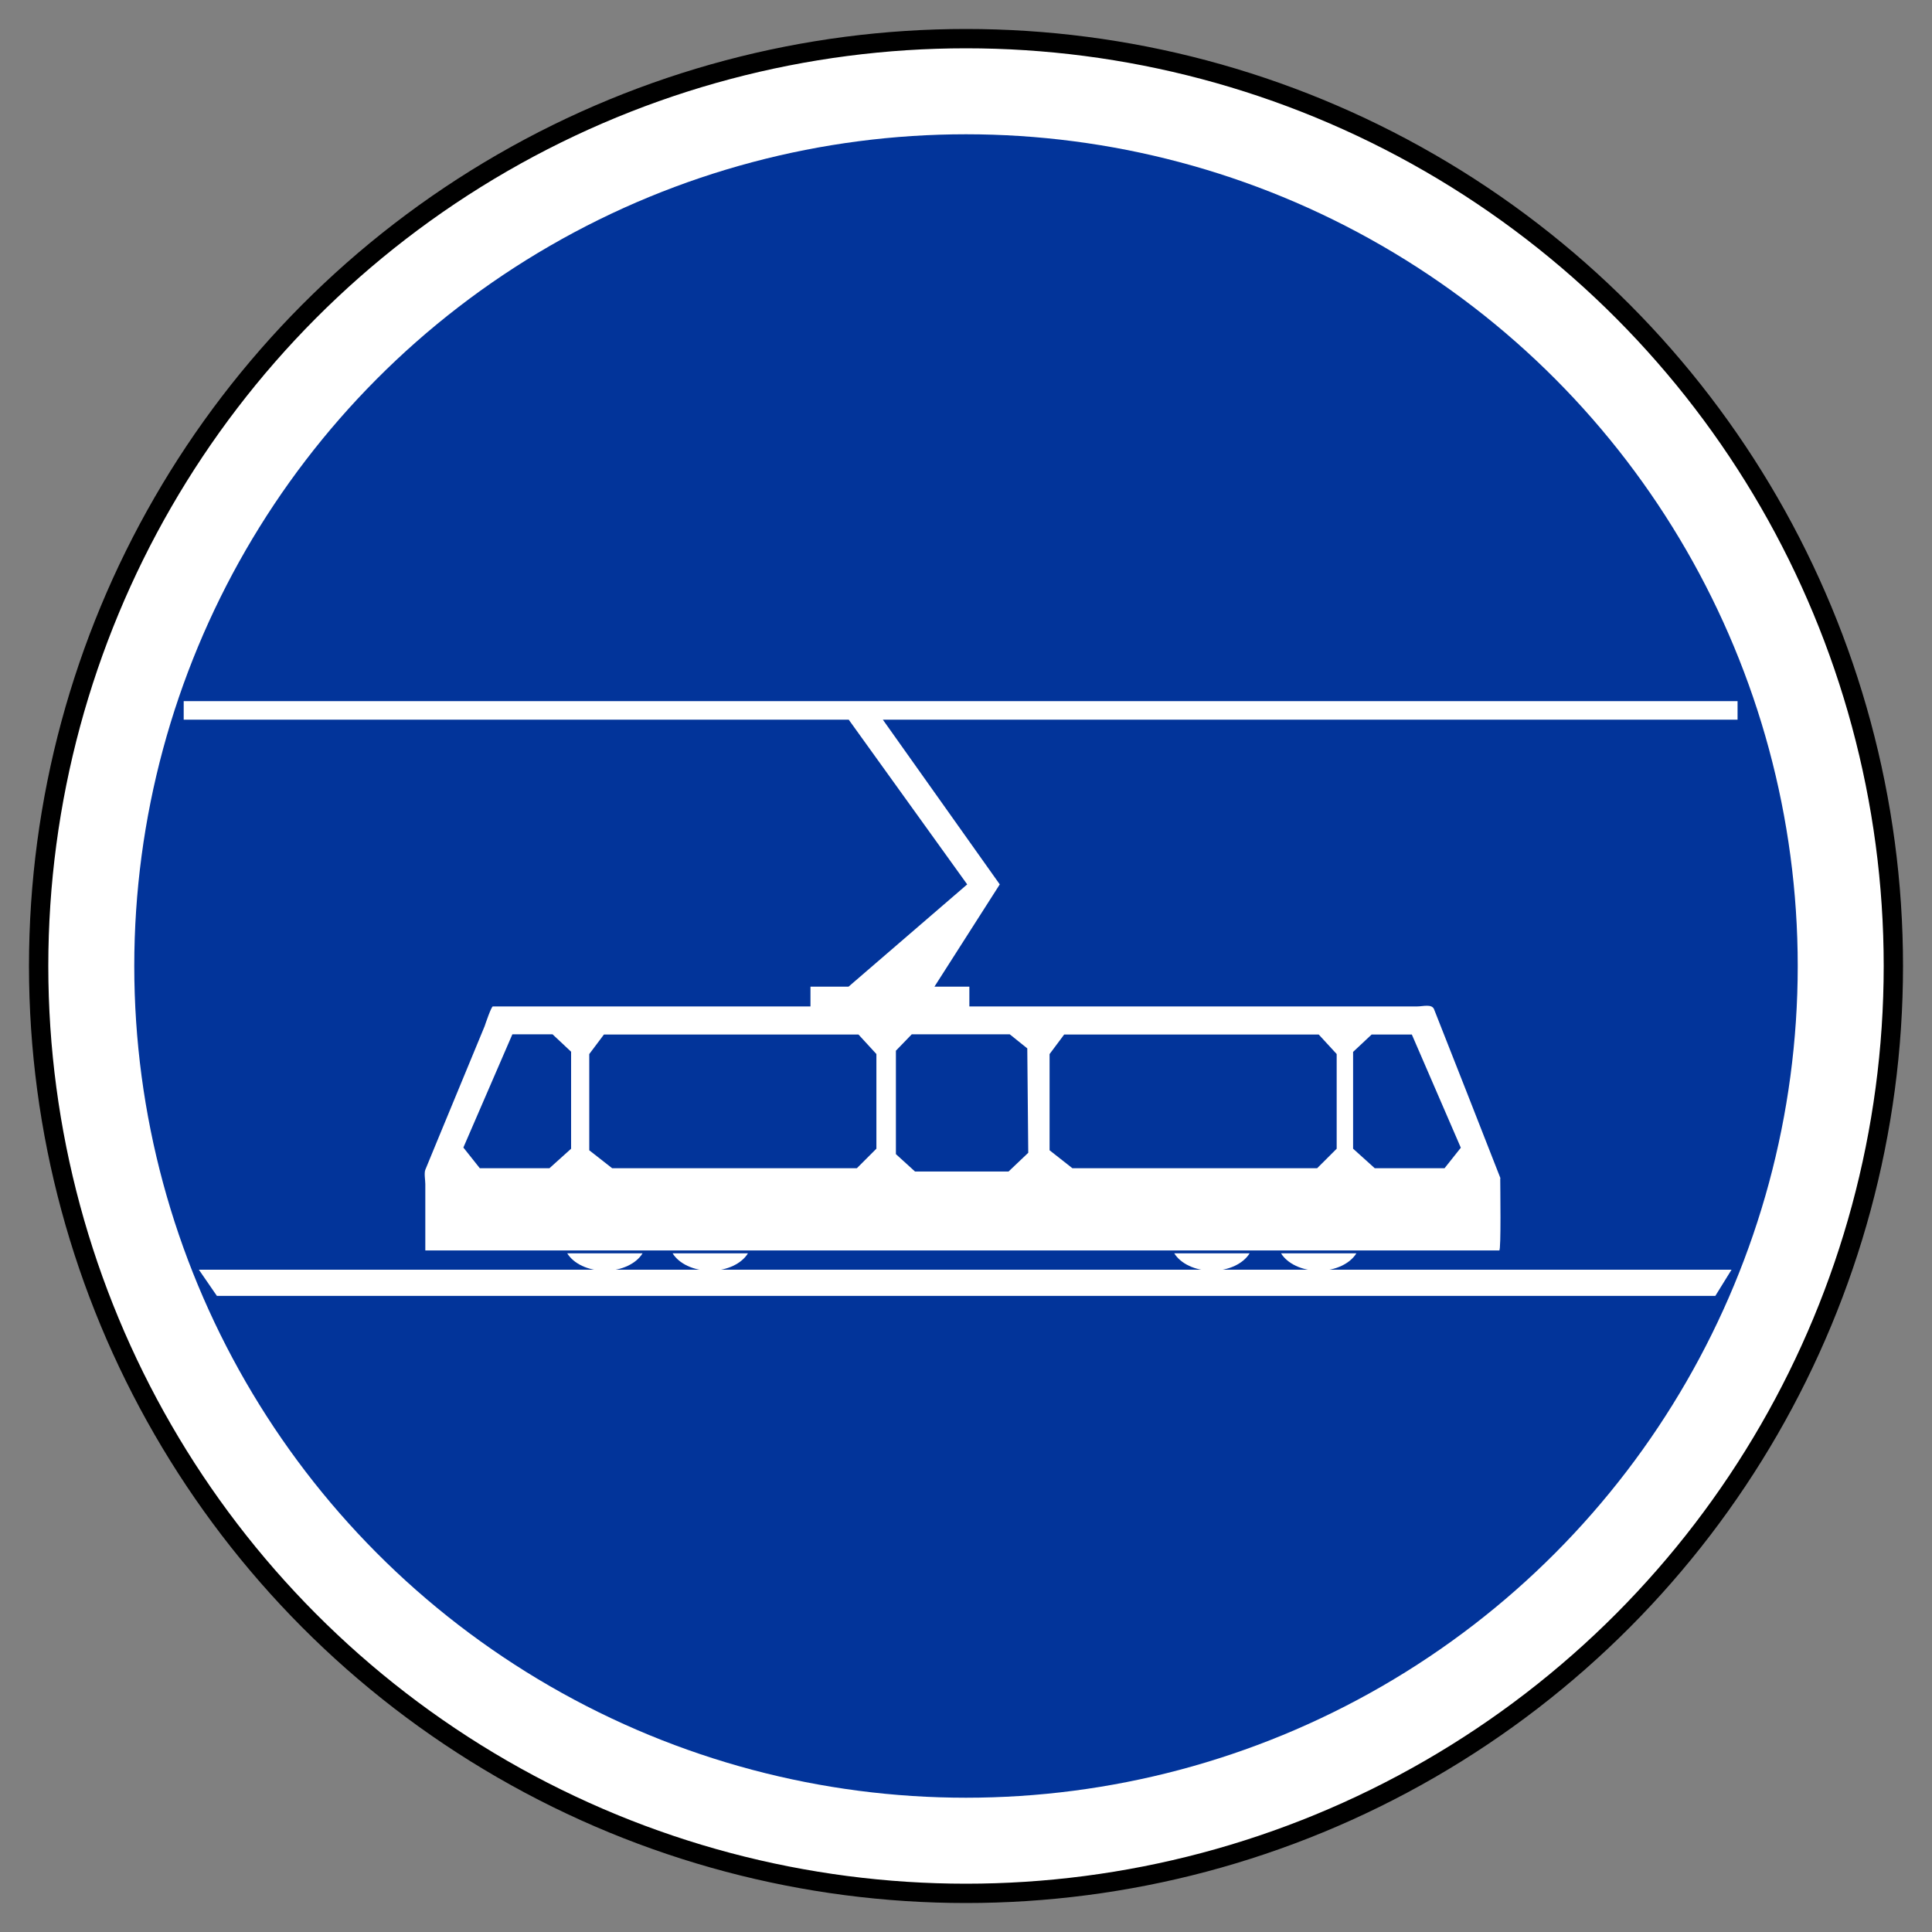 <svg width="50" height="50" xmlns="http://www.w3.org/2000/svg"><rect width="100%" height="100%" fill="#808080" stroke="none"/><g id="Symbols" stroke="none" stroke-width="1" fill="none" fill-rule="evenodd"><g id="T10-Jeu-maquette-UI_kit" transform="translate(-856 -2271)" fill-rule="nonzero"><g id="4-icones" transform="translate(119 2224)"><g id="Group" transform="translate(738 48)"><circle id="b" stroke="#000" stroke-width=".5" fill="#FFF" stroke-linecap="round" stroke-linejoin="round" cx="24" cy="24" r="24"/><circle id="c" fill="#039" opacity=".99" cx="24" cy="24" r="21.525"/><path d="M37.831 29.491c-.57-1.455-1.141-2.915-1.717-4.37-.056-.146-.288-.075-.43-.075H11.755c-.04 0-.197.464-.212.51l-1.228 2.97c-.1.248-.207.5-.308.748-.035.09 0 .273 0 .369v1.718h27.794c.05 0 .025-1.658.025-1.86l.005-.01Zm-24.05-.763-.561.505h-1.803l-.425-.535 1.268-2.93h1.04l.48.45v2.51Zm7.9 0-.505.505h-6.334l-.592-.464v-2.49l.38-.506h6.587l.464.505v2.45Zm3.42.591h-2.42l-.495-.45v-2.677l.41-.424h2.536l.454.364.025 2.702-.505.48-.005.005Zm8.492-.59-.505.504h-6.335l-.59-.464v-2.49l.378-.506h6.587l.465.505v2.45Zm2.788.504h-1.803l-.56-.505v-2.505l.48-.45h1.04l1.268 2.93-.425.535v-.005Z" id="d" fill="#FFF"/><path id="e" fill="#FFF" d="m24.874 21.888-3.026-4.263h22.12v-.48H3.754v.48h17.211l3.066 4.263-3.071 2.647h-.985v.622h4.112v-.622h-.904z"/><path id="f" fill="#FFF" d="m43.812 31.86-.419.677H4.613l-.466-.677z"/><path d="M13.68 31.436c.161.263.535.45.975.45.44 0 .813-.187.975-.45h-1.95Z" id="g" fill="#FFF"/><path d="M16.407 31.436c.162.263.536.45.975.45.44 0 .814-.187.975-.45h-1.95Z" id="h" fill="#FFF"/><path d="M29.39 31.436c.162.263.535.45.975.45.44 0 .813-.187.975-.45h-1.95Z" id="i" fill="#FFF"/><path d="M32.153 31.436c.162.263.536.45.975.45.44 0 .813-.187.975-.45h-1.95Z" id="j" fill="#FFF"/></g></g></g></g></svg>